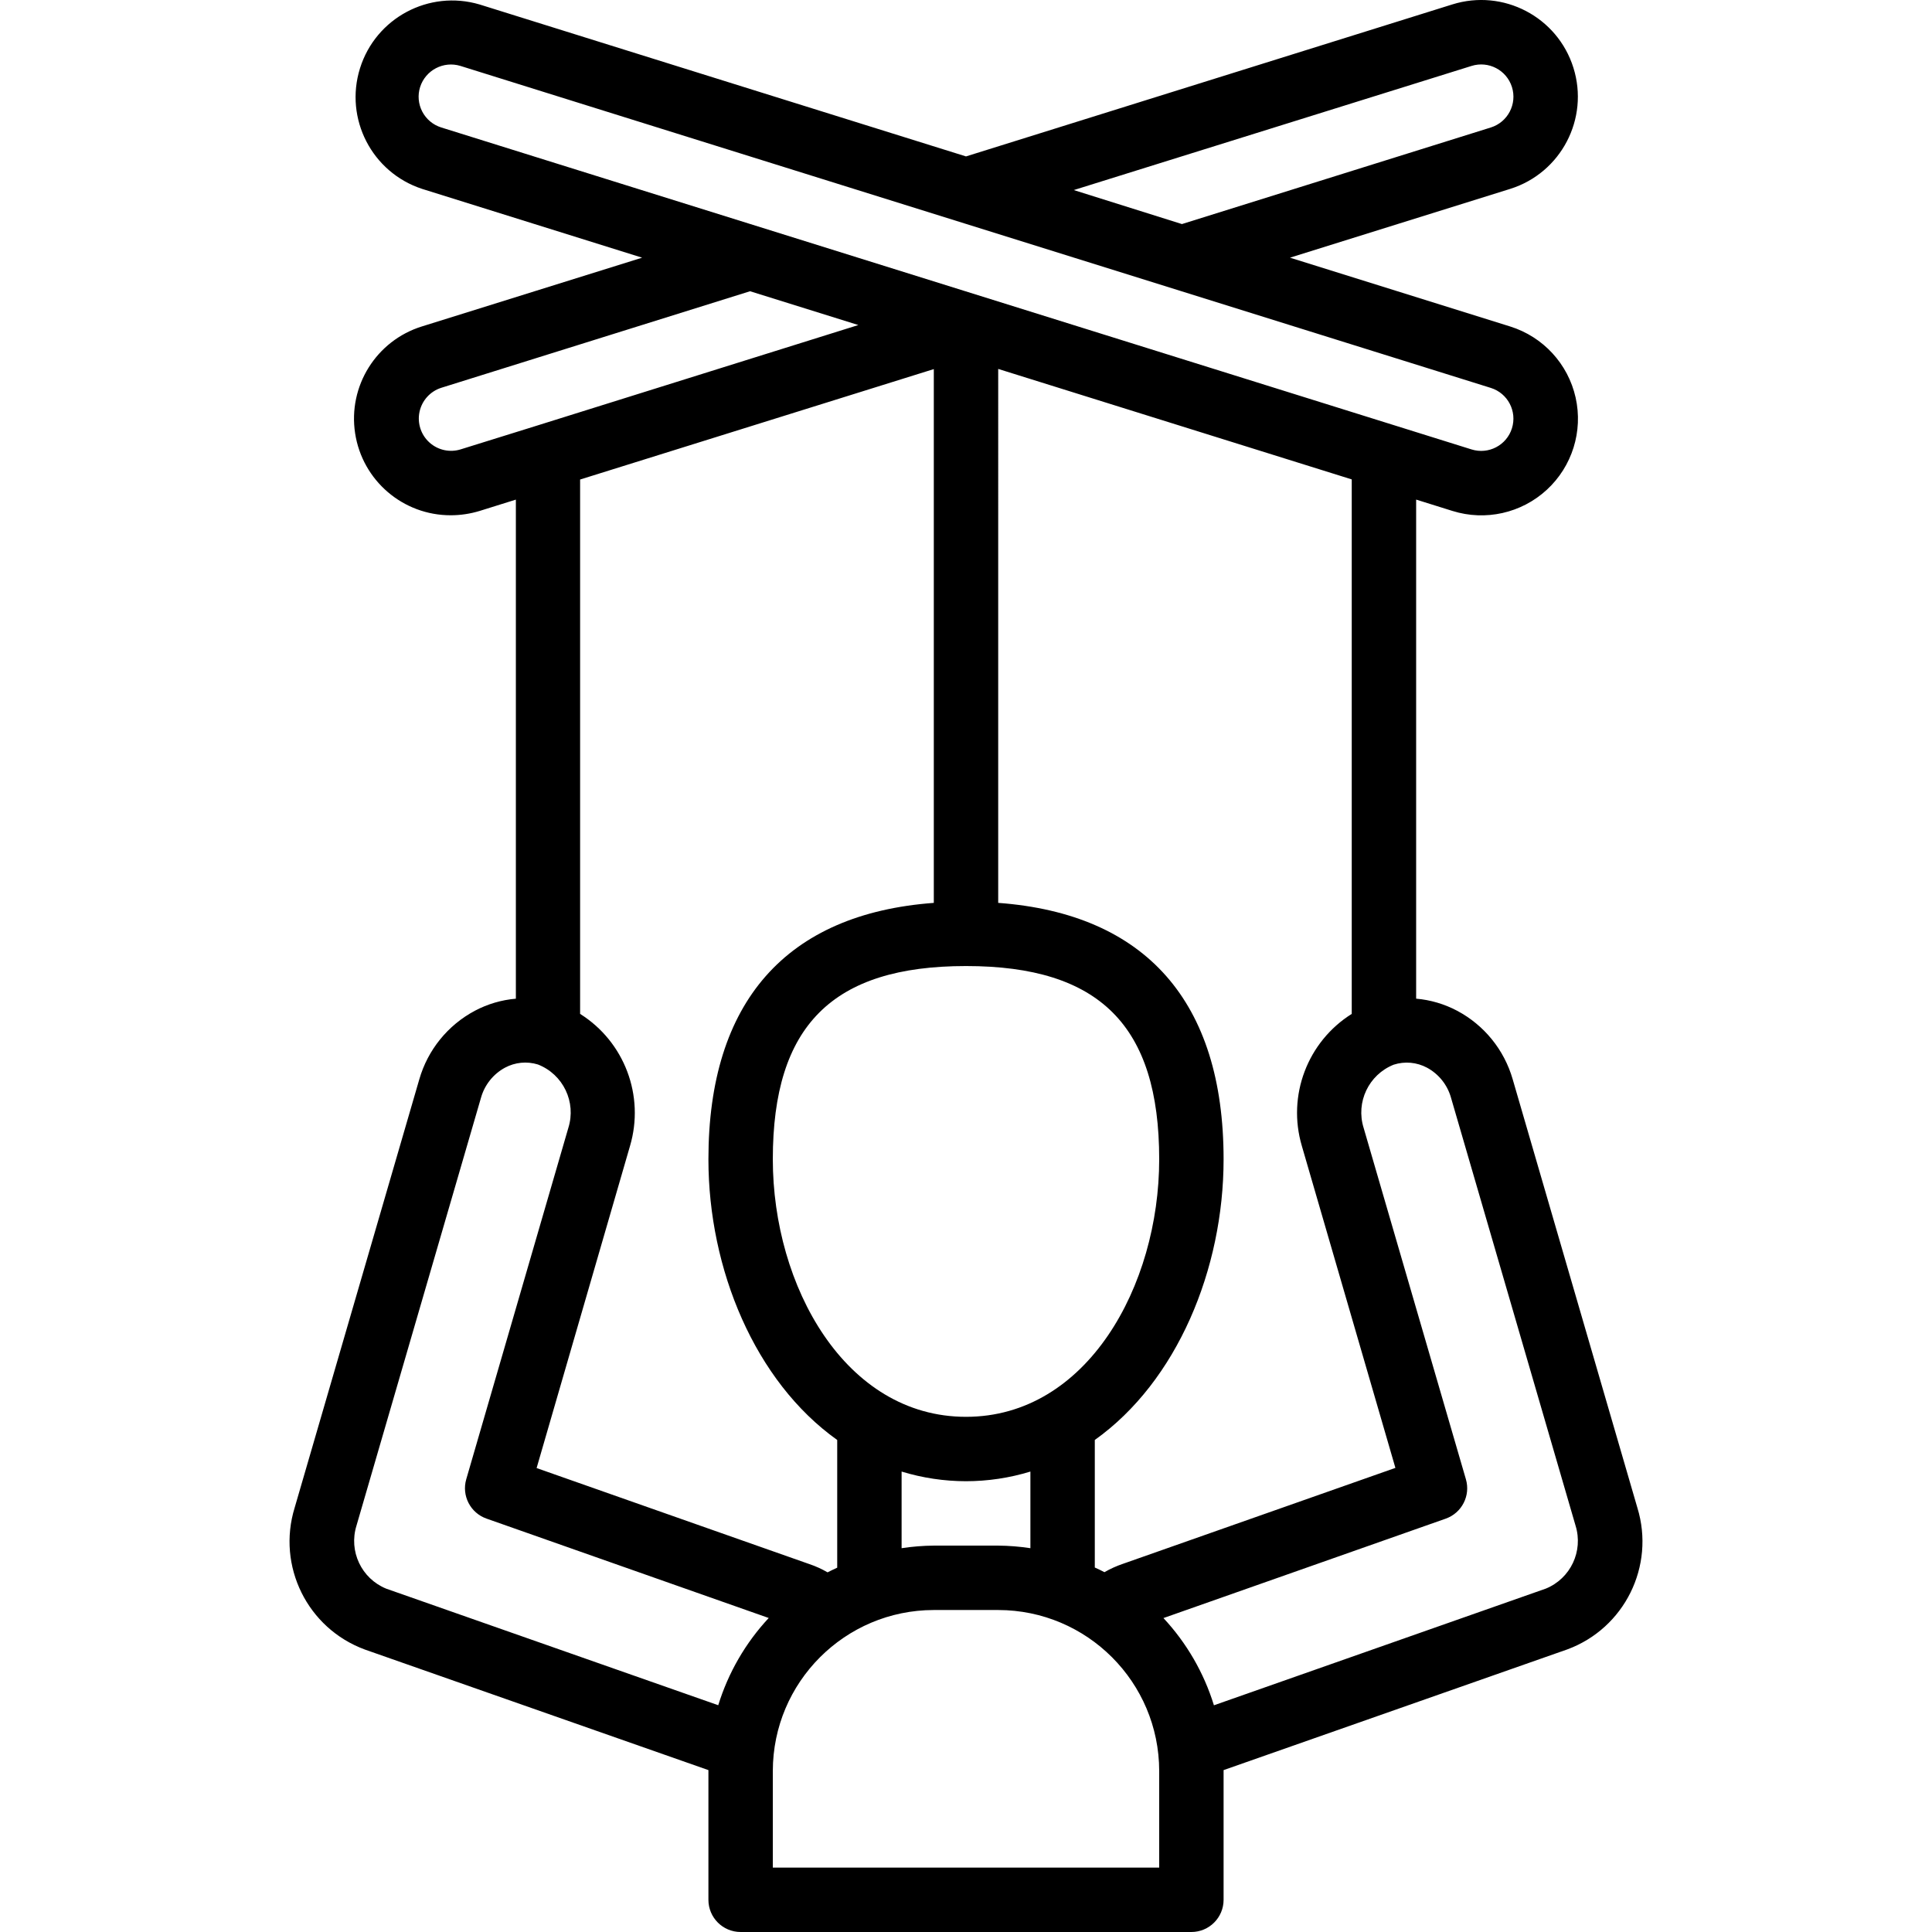 <svg xmlns="http://www.w3.org/2000/svg" xmlns:xlink="http://www.w3.org/1999/xlink" id="Capa_1" x="0px" y="0px" viewBox="0 0 512.025 512.025" style="enable-background:new 0 0 512.025 512.025;" xml:space="preserve">
<g>
	<g>
		<path d="M433.942,399.589l-33.05-113.579c-2.247-7.787-7.555-14.33-14.711-18.133c-3.372-1.787-7.069-2.878-10.871-3.208V132.402    l9.634,3.012c8.733,2.73,18.259,0.594,24.99-5.604c6.731-6.198,9.644-15.516,7.642-24.444c-2.002-8.928-8.615-16.11-17.348-18.84    l-58.351-18.236l58.351-18.227c13.497-4.242,21.001-18.622,16.759-32.12c-4.242-13.497-18.622-21.001-32.119-16.759    L256.014,41.454L127.101,1.185c-13.415-3.966-27.529,3.57-31.696,16.924s3.157,27.58,16.447,31.946l58.325,18.236L111.8,86.519    c-12.088,3.769-19.604,15.808-17.683,28.323c1.921,12.515,12.702,21.746,25.363,21.716c2.603-0.006,5.191-0.397,7.68-1.161    l9.557-2.987v132.267c-3.802,0.324-7.5,1.412-10.871,3.2c-7.173,3.817-12.488,10.383-14.729,18.193L78.094,399.564    c-4.776,15.482,3.391,31.997,18.594,37.598l91.059,31.957v34.372c0,4.713,3.82,8.533,8.533,8.533h119.467    c4.713,0,8.533-3.82,8.533-8.533v-34.372l91.076-31.983C430.534,431.536,438.693,415.054,433.942,399.589z M389.987,17.475    c4.503-1.414,9.3,1.09,10.714,5.594c1.414,4.503-1.091,9.3-5.594,10.714l-81.869,25.6l-28.663-9.011L389.987,17.475z     M116.92,33.774c-2.161-0.679-3.964-2.189-5.011-4.198c-1.047-2.009-1.252-4.351-0.57-6.512c1.437-4.477,6.205-6.968,10.701-5.589    l273.067,85.333c4.501,1.414,7.003,6.209,5.589,10.709c-1.414,4.501-6.209,7.003-10.709,5.589L116.92,33.774z M345.016,303.692    l24.798,85.333l-72.226,25.429c-1.696,0.574-3.331,1.315-4.881,2.21c-0.853-0.452-1.707-0.853-2.56-1.237v-33.801    c21.811-15.522,34.133-45.286,34.133-74.402c0-41.719-20.617-65.05-59.733-67.942V97.774l93.696,29.278v141.653    C346.491,276.085,341.086,290.383,345.016,303.692z M256.014,375.491c-32.051,0-51.2-34.705-51.2-68.267    c0-35.405,15.795-51.2,51.2-51.2s51.2,15.795,51.2,51.2C307.214,340.786,288.065,375.491,256.014,375.491z M273.08,389.998v20.309    c-2.825-0.431-5.676-0.659-8.533-0.683H247.48c-2.857,0.024-5.709,0.252-8.533,0.683v-20.309c5.531,1.69,11.283,2.553,17.067,2.56    C261.798,392.551,267.549,391.688,273.08,389.998z M153.742,268.705V127.086l93.739-29.269v141.466    c-39.117,2.893-59.733,26.223-59.733,67.942c0,29.116,12.322,58.88,34.133,74.402v33.843c-0.853,0.41-1.707,0.785-2.56,1.237    c-1.51-0.882-3.105-1.608-4.762-2.167l-72.346-25.472l24.747-85.333C170.907,290.415,165.504,276.097,153.742,268.705z     M122.177,119.065c-2.908,0.939-6.097,0.255-8.364-1.794c-2.267-2.049-3.269-5.153-2.628-8.141    c0.641-2.988,2.828-5.408,5.736-6.347l81.86-25.6l28.698,8.96l-85.538,26.769L122.177,119.065z M190.35,451.924l-87.996-30.891    c-6.566-2.679-9.988-9.939-7.876-16.708l33.007-113.434c0.961-3.388,3.247-6.245,6.34-7.927c2.678-1.441,5.823-1.748,8.73-0.853    c6.695,2.61,10.221,9.964,8.064,16.819l-27.051,93.099c-1.267,4.352,1.091,8.935,5.367,10.436l74.795,26.342    C197.582,435.404,193.008,443.308,190.35,451.924z M307.214,494.958h-102.4v-25.6c0.028-23.552,19.114-42.638,42.667-42.667    h17.067c23.552,0.028,42.638,19.114,42.667,42.667V494.958z M409.682,421.017l-87.962,30.925    c-2.658-8.617-7.232-16.52-13.38-23.117l74.795-26.342c4.277-1.501,6.634-6.084,5.367-10.436l-27.11-93.141    c-2.121-6.806,1.35-14.098,7.97-16.742c2.933-0.946,6.125-0.656,8.841,0.802c3.078,1.668,5.356,4.503,6.323,7.868l33.033,113.493    C419.66,411.09,416.24,418.338,409.682,421.017z"></path>
	</g>
</g>
<g>
</g>
<g>
</g>
<g>
</g>
<g>
</g>
<g>
</g>
<g>
</g>
<g>
</g>
<g>
</g>
<g>
</g>
<g>
</g>
<g>
</g>
<g>
</g>
<g>
</g>
<g>
</g>
<g>
</g>
</svg>